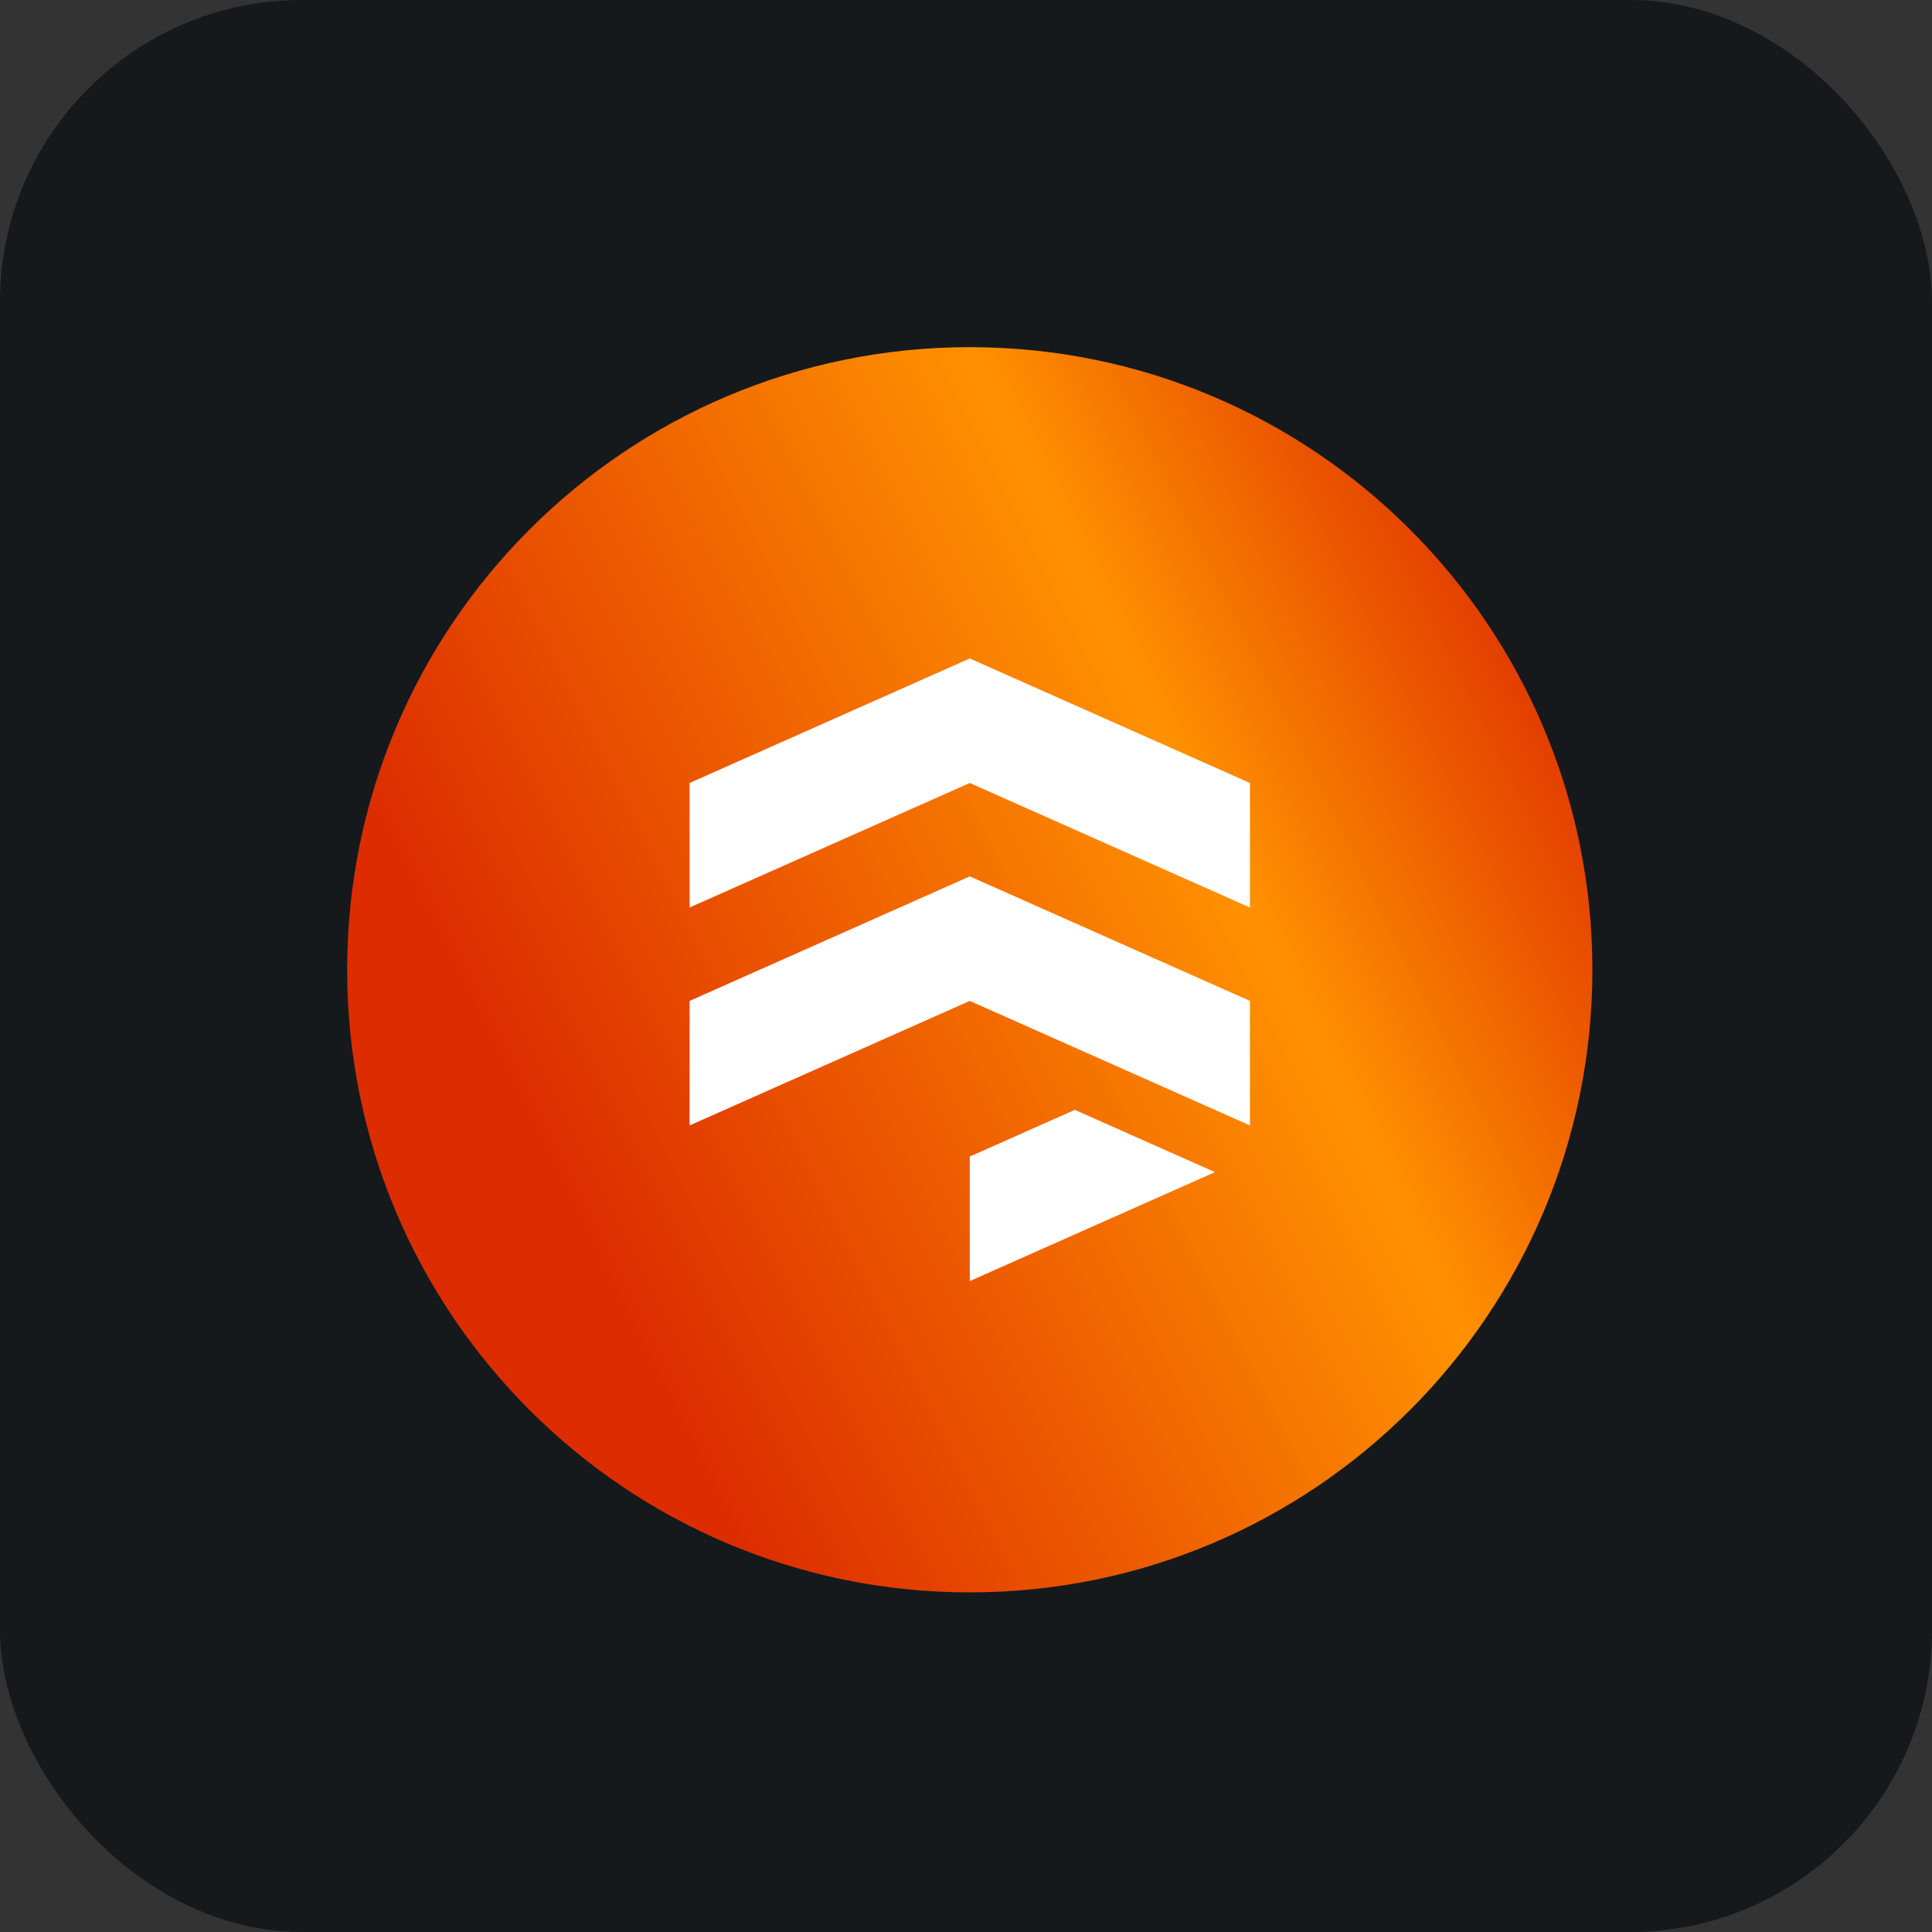 <svg width="48" height="48" viewBox="0 0 256 256" 
        fill="none" xmlns="http://www.w3.org/2000/svg" xmlns:xlink="http://www.w3.org/1999/xlink" version="1.1">
        <rect x="0" y="0" width="256" height="256" fill="#333333" stroke="none"/>
        <defs>
            <linearGradient id="icon_0_linearGradient" x1="46" y1="169.698" x2="211" y2="87.302" gradientUnits="userSpaceOnUse">
<stop offset="0.168" stop-color="#DD2D00"/>
<stop offset="0.7" stop-color="#FF9100"/>
<stop offset="1" stop-color="#DD2D00"/>
</linearGradient>
        </defs>
        
            <g transform="translate(0, 0)">
                <svg width="256" height="256" title="Firebase Cloud Firestore" viewBox="0 0 256 256" fill="none" xmlns="http://www.w3.org/2000/svg" id="firebasecloudfirestore">
<style>
#firebasecloudfirestore {
    rect {fill: #15191C}

    @media (prefers-color-scheme: light) {
        rect {fill: #F4F2ED}
    }
}
</style>
<rect width="256" height="256" rx="40" fill="#15191C"/>
<path d="M128.5 211C174.063 211 211 174.063 211 128.5C211 82.936 174.063 46 128.5 46C82.936 46 46 82.936 46 128.5C46 174.063 82.936 211 128.5 211Z" fill="url(#icon_0_linearGradient)"/>
<path fill-rule="evenodd" clip-rule="evenodd" d="M128.5 132.625L91.375 149.125V132.625L128.5 116.125L165.625 132.625V147.063V143.969V149.125L128.5 132.625ZM128.5 87.25L165.625 103.75V120.25L128.5 103.75L91.375 120.25V103.75L128.5 87.25ZM142.422 147.063L160.985 155.313L128.5 169.75V153.25L142.422 147.063Z" fill="white"/>

</svg>
            </g>
    </svg>